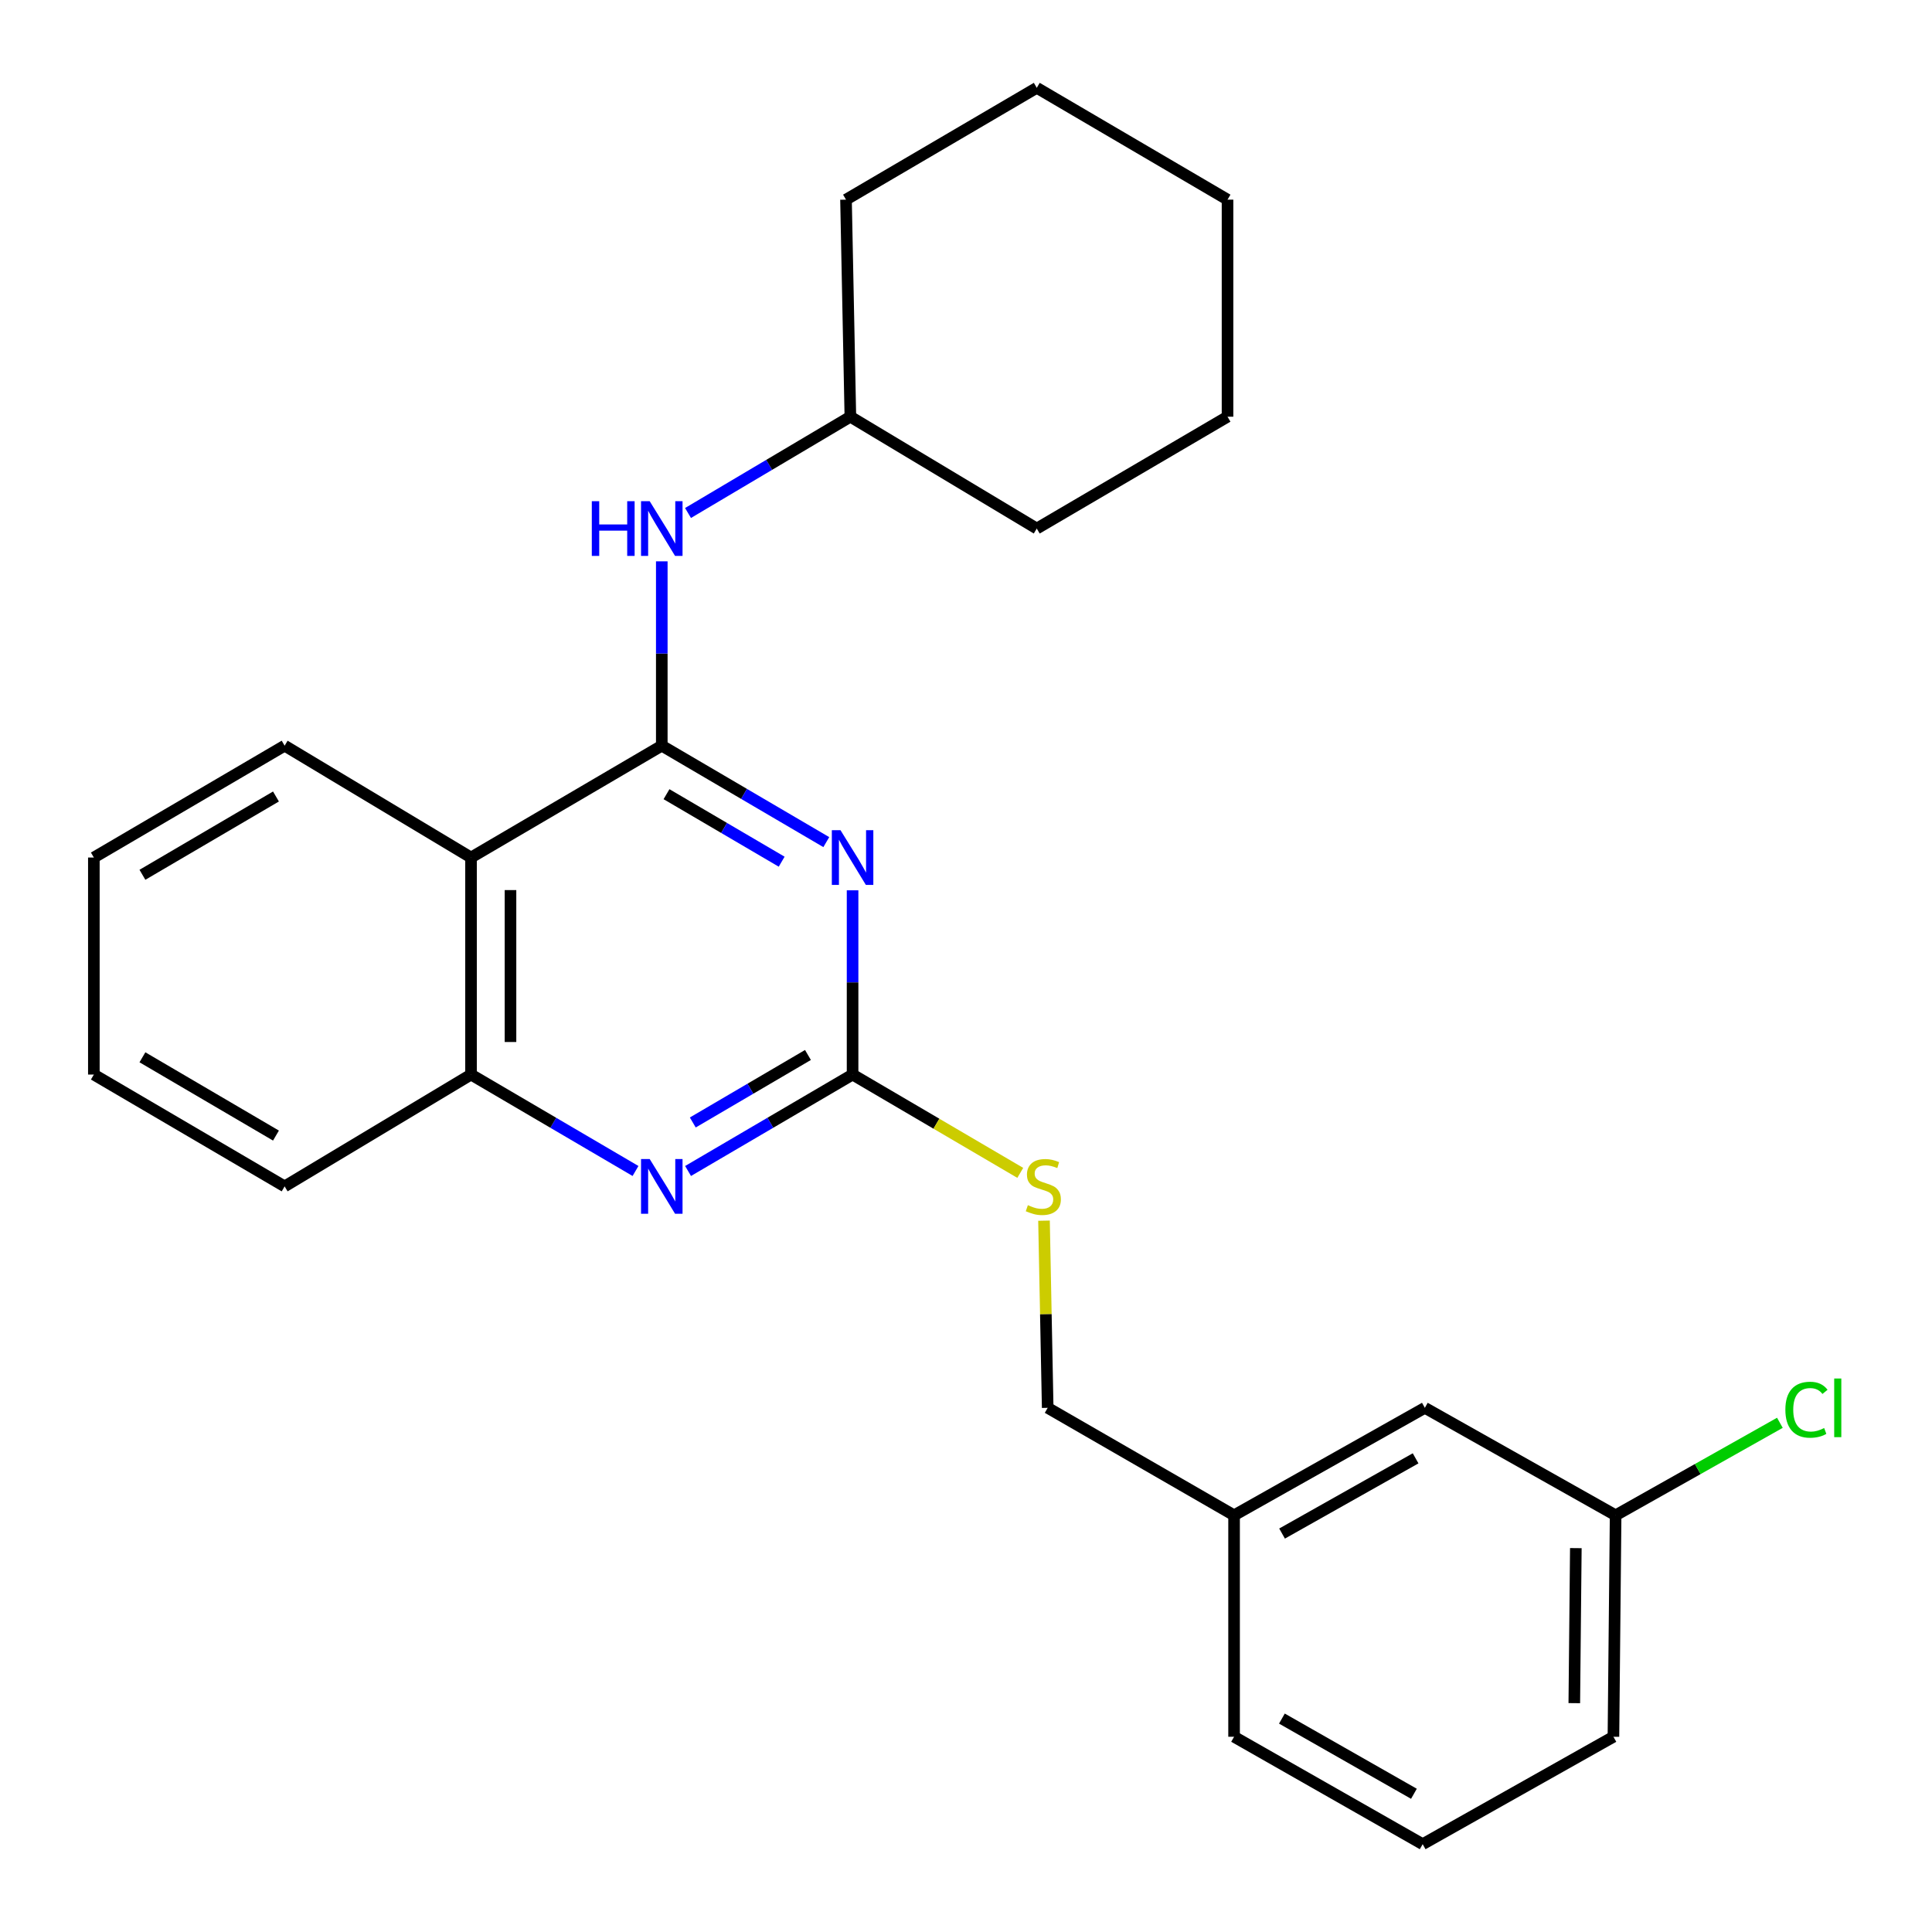 <?xml version='1.0' encoding='iso-8859-1'?>
<svg version='1.1' baseProfile='full'
              xmlns='http://www.w3.org/2000/svg'
                      xmlns:rdkit='http://www.rdkit.org/xml'
                      xmlns:xlink='http://www.w3.org/1999/xlink'
                  xml:space='preserve'
width='1000px' height='1000px' viewBox='0 0 1000 1000'>
<!-- END OF HEADER -->
<rect style='opacity:1.0;fill:#FFFFFF;stroke:none' width='1000' height='1000' x='0' y='0'> </rect>
<path class='bond-0' d='M 342.539,385.961 L 385.116,410.921' style='fill:none;fill-rule:evenodd;stroke:#000000;stroke-width:6px;stroke-linecap:butt;stroke-linejoin:miter;stroke-opacity:1' />
<path class='bond-0' d='M 385.116,410.921 L 427.692,435.88' style='fill:none;fill-rule:evenodd;stroke:#0000FF;stroke-width:6px;stroke-linecap:butt;stroke-linejoin:miter;stroke-opacity:1' />
<path class='bond-0' d='M 344.982,411.069 L 374.786,428.541' style='fill:none;fill-rule:evenodd;stroke:#000000;stroke-width:6px;stroke-linecap:butt;stroke-linejoin:miter;stroke-opacity:1' />
<path class='bond-0' d='M 374.786,428.541 L 404.589,446.013' style='fill:none;fill-rule:evenodd;stroke:#0000FF;stroke-width:6px;stroke-linecap:butt;stroke-linejoin:miter;stroke-opacity:1' />
<path class='bond-2' d='M 342.539,385.961 L 243.807,443.854' style='fill:none;fill-rule:evenodd;stroke:#000000;stroke-width:6px;stroke-linecap:butt;stroke-linejoin:miter;stroke-opacity:1' />
<path class='bond-5' d='M 342.539,385.961 L 342.539,338.254' style='fill:none;fill-rule:evenodd;stroke:#000000;stroke-width:6px;stroke-linecap:butt;stroke-linejoin:miter;stroke-opacity:1' />
<path class='bond-5' d='M 342.539,338.254 L 342.539,290.548' style='fill:none;fill-rule:evenodd;stroke:#0000FF;stroke-width:6px;stroke-linecap:butt;stroke-linejoin:miter;stroke-opacity:1' />
<path class='bond-1' d='M 441.294,460.823 L 441.294,508.507' style='fill:none;fill-rule:evenodd;stroke:#0000FF;stroke-width:6px;stroke-linecap:butt;stroke-linejoin:miter;stroke-opacity:1' />
<path class='bond-1' d='M 441.294,508.507 L 441.294,556.191' style='fill:none;fill-rule:evenodd;stroke:#000000;stroke-width:6px;stroke-linecap:butt;stroke-linejoin:miter;stroke-opacity:1' />
<path class='bond-6' d='M 441.294,556.191 L 484.689,581.632' style='fill:none;fill-rule:evenodd;stroke:#000000;stroke-width:6px;stroke-linecap:butt;stroke-linejoin:miter;stroke-opacity:1' />
<path class='bond-6' d='M 484.689,581.632 L 528.084,607.073' style='fill:none;fill-rule:evenodd;stroke:#CCCC00;stroke-width:6px;stroke-linecap:butt;stroke-linejoin:miter;stroke-opacity:1' />
<path class='bond-25' d='M 441.294,556.191 L 398.717,581.146' style='fill:none;fill-rule:evenodd;stroke:#000000;stroke-width:6px;stroke-linecap:butt;stroke-linejoin:miter;stroke-opacity:1' />
<path class='bond-25' d='M 398.717,581.146 L 356.141,606.101' style='fill:none;fill-rule:evenodd;stroke:#0000FF;stroke-width:6px;stroke-linecap:butt;stroke-linejoin:miter;stroke-opacity:1' />
<path class='bond-25' d='M 418.193,546.056 L 388.389,563.525' style='fill:none;fill-rule:evenodd;stroke:#000000;stroke-width:6px;stroke-linecap:butt;stroke-linejoin:miter;stroke-opacity:1' />
<path class='bond-25' d='M 388.389,563.525 L 358.586,580.993' style='fill:none;fill-rule:evenodd;stroke:#0000FF;stroke-width:6px;stroke-linecap:butt;stroke-linejoin:miter;stroke-opacity:1' />
<path class='bond-4' d='M 243.807,443.854 L 243.807,556.191' style='fill:none;fill-rule:evenodd;stroke:#000000;stroke-width:6px;stroke-linecap:butt;stroke-linejoin:miter;stroke-opacity:1' />
<path class='bond-4' d='M 264.232,460.705 L 264.232,539.341' style='fill:none;fill-rule:evenodd;stroke:#000000;stroke-width:6px;stroke-linecap:butt;stroke-linejoin:miter;stroke-opacity:1' />
<path class='bond-13' d='M 243.807,443.854 L 147.322,385.961' style='fill:none;fill-rule:evenodd;stroke:#000000;stroke-width:6px;stroke-linecap:butt;stroke-linejoin:miter;stroke-opacity:1' />
<path class='bond-3' d='M 328.938,606.099 L 286.373,581.145' style='fill:none;fill-rule:evenodd;stroke:#0000FF;stroke-width:6px;stroke-linecap:butt;stroke-linejoin:miter;stroke-opacity:1' />
<path class='bond-3' d='M 286.373,581.145 L 243.807,556.191' style='fill:none;fill-rule:evenodd;stroke:#000000;stroke-width:6px;stroke-linecap:butt;stroke-linejoin:miter;stroke-opacity:1' />
<path class='bond-14' d='M 243.807,556.191 L 147.322,614.073' style='fill:none;fill-rule:evenodd;stroke:#000000;stroke-width:6px;stroke-linecap:butt;stroke-linejoin:miter;stroke-opacity:1' />
<path class='bond-10' d='M 356.116,265.525 L 398.132,240.605' style='fill:none;fill-rule:evenodd;stroke:#0000FF;stroke-width:6px;stroke-linecap:butt;stroke-linejoin:miter;stroke-opacity:1' />
<path class='bond-10' d='M 398.132,240.605 L 440.148,215.685' style='fill:none;fill-rule:evenodd;stroke:#000000;stroke-width:6px;stroke-linecap:butt;stroke-linejoin:miter;stroke-opacity:1' />
<path class='bond-7' d='M 540.375,631.819 L 541.329,680.255' style='fill:none;fill-rule:evenodd;stroke:#CCCC00;stroke-width:6px;stroke-linecap:butt;stroke-linejoin:miter;stroke-opacity:1' />
<path class='bond-7' d='M 541.329,680.255 L 542.284,728.691' style='fill:none;fill-rule:evenodd;stroke:#000000;stroke-width:6px;stroke-linecap:butt;stroke-linejoin:miter;stroke-opacity:1' />
<path class='bond-11' d='M 542.284,728.691 L 638.757,784.315' style='fill:none;fill-rule:evenodd;stroke:#000000;stroke-width:6px;stroke-linecap:butt;stroke-linejoin:miter;stroke-opacity:1' />
<path class='bond-8' d='M 737.501,728.691 L 638.757,784.315' style='fill:none;fill-rule:evenodd;stroke:#000000;stroke-width:6px;stroke-linecap:butt;stroke-linejoin:miter;stroke-opacity:1' />
<path class='bond-8' d='M 732.714,754.83 L 663.593,793.767' style='fill:none;fill-rule:evenodd;stroke:#000000;stroke-width:6px;stroke-linecap:butt;stroke-linejoin:miter;stroke-opacity:1' />
<path class='bond-9' d='M 737.501,728.691 L 836.244,784.315' style='fill:none;fill-rule:evenodd;stroke:#000000;stroke-width:6px;stroke-linecap:butt;stroke-linejoin:miter;stroke-opacity:1' />
<path class='bond-12' d='M 836.244,784.315 L 878.755,760.376' style='fill:none;fill-rule:evenodd;stroke:#000000;stroke-width:6px;stroke-linecap:butt;stroke-linejoin:miter;stroke-opacity:1' />
<path class='bond-12' d='M 878.755,760.376 L 921.267,736.436' style='fill:none;fill-rule:evenodd;stroke:#00CC00;stroke-width:6px;stroke-linecap:butt;stroke-linejoin:miter;stroke-opacity:1' />
<path class='bond-28' d='M 836.244,784.315 L 835.109,898.944' style='fill:none;fill-rule:evenodd;stroke:#000000;stroke-width:6px;stroke-linecap:butt;stroke-linejoin:miter;stroke-opacity:1' />
<path class='bond-28' d='M 815.65,801.307 L 814.855,881.548' style='fill:none;fill-rule:evenodd;stroke:#000000;stroke-width:6px;stroke-linecap:butt;stroke-linejoin:miter;stroke-opacity:1' />
<path class='bond-18' d='M 440.148,215.685 L 536.633,273.578' style='fill:none;fill-rule:evenodd;stroke:#000000;stroke-width:6px;stroke-linecap:butt;stroke-linejoin:miter;stroke-opacity:1' />
<path class='bond-19' d='M 440.148,215.685 L 437.89,103.337' style='fill:none;fill-rule:evenodd;stroke:#000000;stroke-width:6px;stroke-linecap:butt;stroke-linejoin:miter;stroke-opacity:1' />
<path class='bond-17' d='M 638.757,784.315 L 638.757,898.944' style='fill:none;fill-rule:evenodd;stroke:#000000;stroke-width:6px;stroke-linecap:butt;stroke-linejoin:miter;stroke-opacity:1' />
<path class='bond-20' d='M 147.322,385.961 L 48.579,443.854' style='fill:none;fill-rule:evenodd;stroke:#000000;stroke-width:6px;stroke-linecap:butt;stroke-linejoin:miter;stroke-opacity:1' />
<path class='bond-20' d='M 142.841,412.265 L 73.721,452.79' style='fill:none;fill-rule:evenodd;stroke:#000000;stroke-width:6px;stroke-linecap:butt;stroke-linejoin:miter;stroke-opacity:1' />
<path class='bond-26' d='M 147.322,614.073 L 48.579,556.191' style='fill:none;fill-rule:evenodd;stroke:#000000;stroke-width:6px;stroke-linecap:butt;stroke-linejoin:miter;stroke-opacity:1' />
<path class='bond-26' d='M 142.84,587.77 L 73.719,547.253' style='fill:none;fill-rule:evenodd;stroke:#000000;stroke-width:6px;stroke-linecap:butt;stroke-linejoin:miter;stroke-opacity:1' />
<path class='bond-15' d='M 736.377,954.545 L 638.757,898.944' style='fill:none;fill-rule:evenodd;stroke:#000000;stroke-width:6px;stroke-linecap:butt;stroke-linejoin:miter;stroke-opacity:1' />
<path class='bond-15' d='M 731.843,928.457 L 663.509,889.536' style='fill:none;fill-rule:evenodd;stroke:#000000;stroke-width:6px;stroke-linecap:butt;stroke-linejoin:miter;stroke-opacity:1' />
<path class='bond-16' d='M 736.377,954.545 L 835.109,898.944' style='fill:none;fill-rule:evenodd;stroke:#000000;stroke-width:6px;stroke-linecap:butt;stroke-linejoin:miter;stroke-opacity:1' />
<path class='bond-23' d='M 536.633,273.578 L 635.365,215.685' style='fill:none;fill-rule:evenodd;stroke:#000000;stroke-width:6px;stroke-linecap:butt;stroke-linejoin:miter;stroke-opacity:1' />
<path class='bond-22' d='M 437.89,103.337 L 536.633,45.455' style='fill:none;fill-rule:evenodd;stroke:#000000;stroke-width:6px;stroke-linecap:butt;stroke-linejoin:miter;stroke-opacity:1' />
<path class='bond-21' d='M 48.579,443.854 L 48.579,556.191' style='fill:none;fill-rule:evenodd;stroke:#000000;stroke-width:6px;stroke-linecap:butt;stroke-linejoin:miter;stroke-opacity:1' />
<path class='bond-24' d='M 536.633,45.455 L 635.365,103.337' style='fill:none;fill-rule:evenodd;stroke:#000000;stroke-width:6px;stroke-linecap:butt;stroke-linejoin:miter;stroke-opacity:1' />
<path class='bond-27' d='M 635.365,215.685 L 635.365,103.337' style='fill:none;fill-rule:evenodd;stroke:#000000;stroke-width:6px;stroke-linecap:butt;stroke-linejoin:miter;stroke-opacity:1' />
<path  class='atom-1' d='M 435.034 429.694
L 444.314 444.694
Q 445.234 446.174, 446.714 448.854
Q 448.194 451.534, 448.274 451.694
L 448.274 429.694
L 452.034 429.694
L 452.034 458.014
L 448.154 458.014
L 438.194 441.614
Q 437.034 439.694, 435.794 437.494
Q 434.594 435.294, 434.234 434.614
L 434.234 458.014
L 430.554 458.014
L 430.554 429.694
L 435.034 429.694
' fill='#0000FF'/>
<path  class='atom-4' d='M 336.279 599.913
L 345.559 614.913
Q 346.479 616.393, 347.959 619.073
Q 349.439 621.753, 349.519 621.913
L 349.519 599.913
L 353.279 599.913
L 353.279 628.233
L 349.399 628.233
L 339.439 611.833
Q 338.279 609.913, 337.039 607.713
Q 335.839 605.513, 335.479 604.833
L 335.479 628.233
L 331.799 628.233
L 331.799 599.913
L 336.279 599.913
' fill='#0000FF'/>
<path  class='atom-6' d='M 306.319 259.418
L 310.159 259.418
L 310.159 271.458
L 324.639 271.458
L 324.639 259.418
L 328.479 259.418
L 328.479 287.738
L 324.639 287.738
L 324.639 274.658
L 310.159 274.658
L 310.159 287.738
L 306.319 287.738
L 306.319 259.418
' fill='#0000FF'/>
<path  class='atom-6' d='M 336.279 259.418
L 345.559 274.418
Q 346.479 275.898, 347.959 278.578
Q 349.439 281.258, 349.519 281.418
L 349.519 259.418
L 353.279 259.418
L 353.279 287.738
L 349.399 287.738
L 339.439 271.338
Q 338.279 269.418, 337.039 267.218
Q 335.839 265.018, 335.479 264.338
L 335.479 287.738
L 331.799 287.738
L 331.799 259.418
L 336.279 259.418
' fill='#0000FF'/>
<path  class='atom-7' d='M 532.026 623.793
Q 532.346 623.913, 533.666 624.473
Q 534.986 625.033, 536.426 625.393
Q 537.906 625.713, 539.346 625.713
Q 542.026 625.713, 543.586 624.433
Q 545.146 623.113, 545.146 620.833
Q 545.146 619.273, 544.346 618.313
Q 543.586 617.353, 542.386 616.833
Q 541.186 616.313, 539.186 615.713
Q 536.666 614.953, 535.146 614.233
Q 533.666 613.513, 532.586 611.993
Q 531.546 610.473, 531.546 607.913
Q 531.546 604.353, 533.946 602.153
Q 536.386 599.953, 541.186 599.953
Q 544.466 599.953, 548.186 601.513
L 547.266 604.593
Q 543.866 603.193, 541.306 603.193
Q 538.546 603.193, 537.026 604.353
Q 535.506 605.473, 535.546 607.433
Q 535.546 608.953, 536.306 609.873
Q 537.106 610.793, 538.226 611.313
Q 539.386 611.833, 541.306 612.433
Q 543.866 613.233, 545.386 614.033
Q 546.906 614.833, 547.986 616.473
Q 549.106 618.073, 549.106 620.833
Q 549.106 624.753, 546.466 626.873
Q 543.866 628.953, 539.506 628.953
Q 536.986 628.953, 535.066 628.393
Q 533.186 627.873, 530.946 626.953
L 532.026 623.793
' fill='#CCCC00'/>
<path  class='atom-13' d='M 924.101 729.671
Q 924.101 722.631, 927.381 718.951
Q 930.701 715.231, 936.981 715.231
Q 942.821 715.231, 945.941 719.351
L 943.301 721.511
Q 941.021 718.511, 936.981 718.511
Q 932.701 718.511, 930.421 721.391
Q 928.181 724.231, 928.181 729.671
Q 928.181 735.271, 930.501 738.151
Q 932.861 741.031, 937.421 741.031
Q 940.541 741.031, 944.181 739.151
L 945.301 742.151
Q 943.821 743.111, 941.581 743.671
Q 939.341 744.231, 936.861 744.231
Q 930.701 744.231, 927.381 740.471
Q 924.101 736.711, 924.101 729.671
' fill='#00CC00'/>
<path  class='atom-13' d='M 949.381 713.511
L 953.061 713.511
L 953.061 743.871
L 949.381 743.871
L 949.381 713.511
' fill='#00CC00'/>
</svg>
